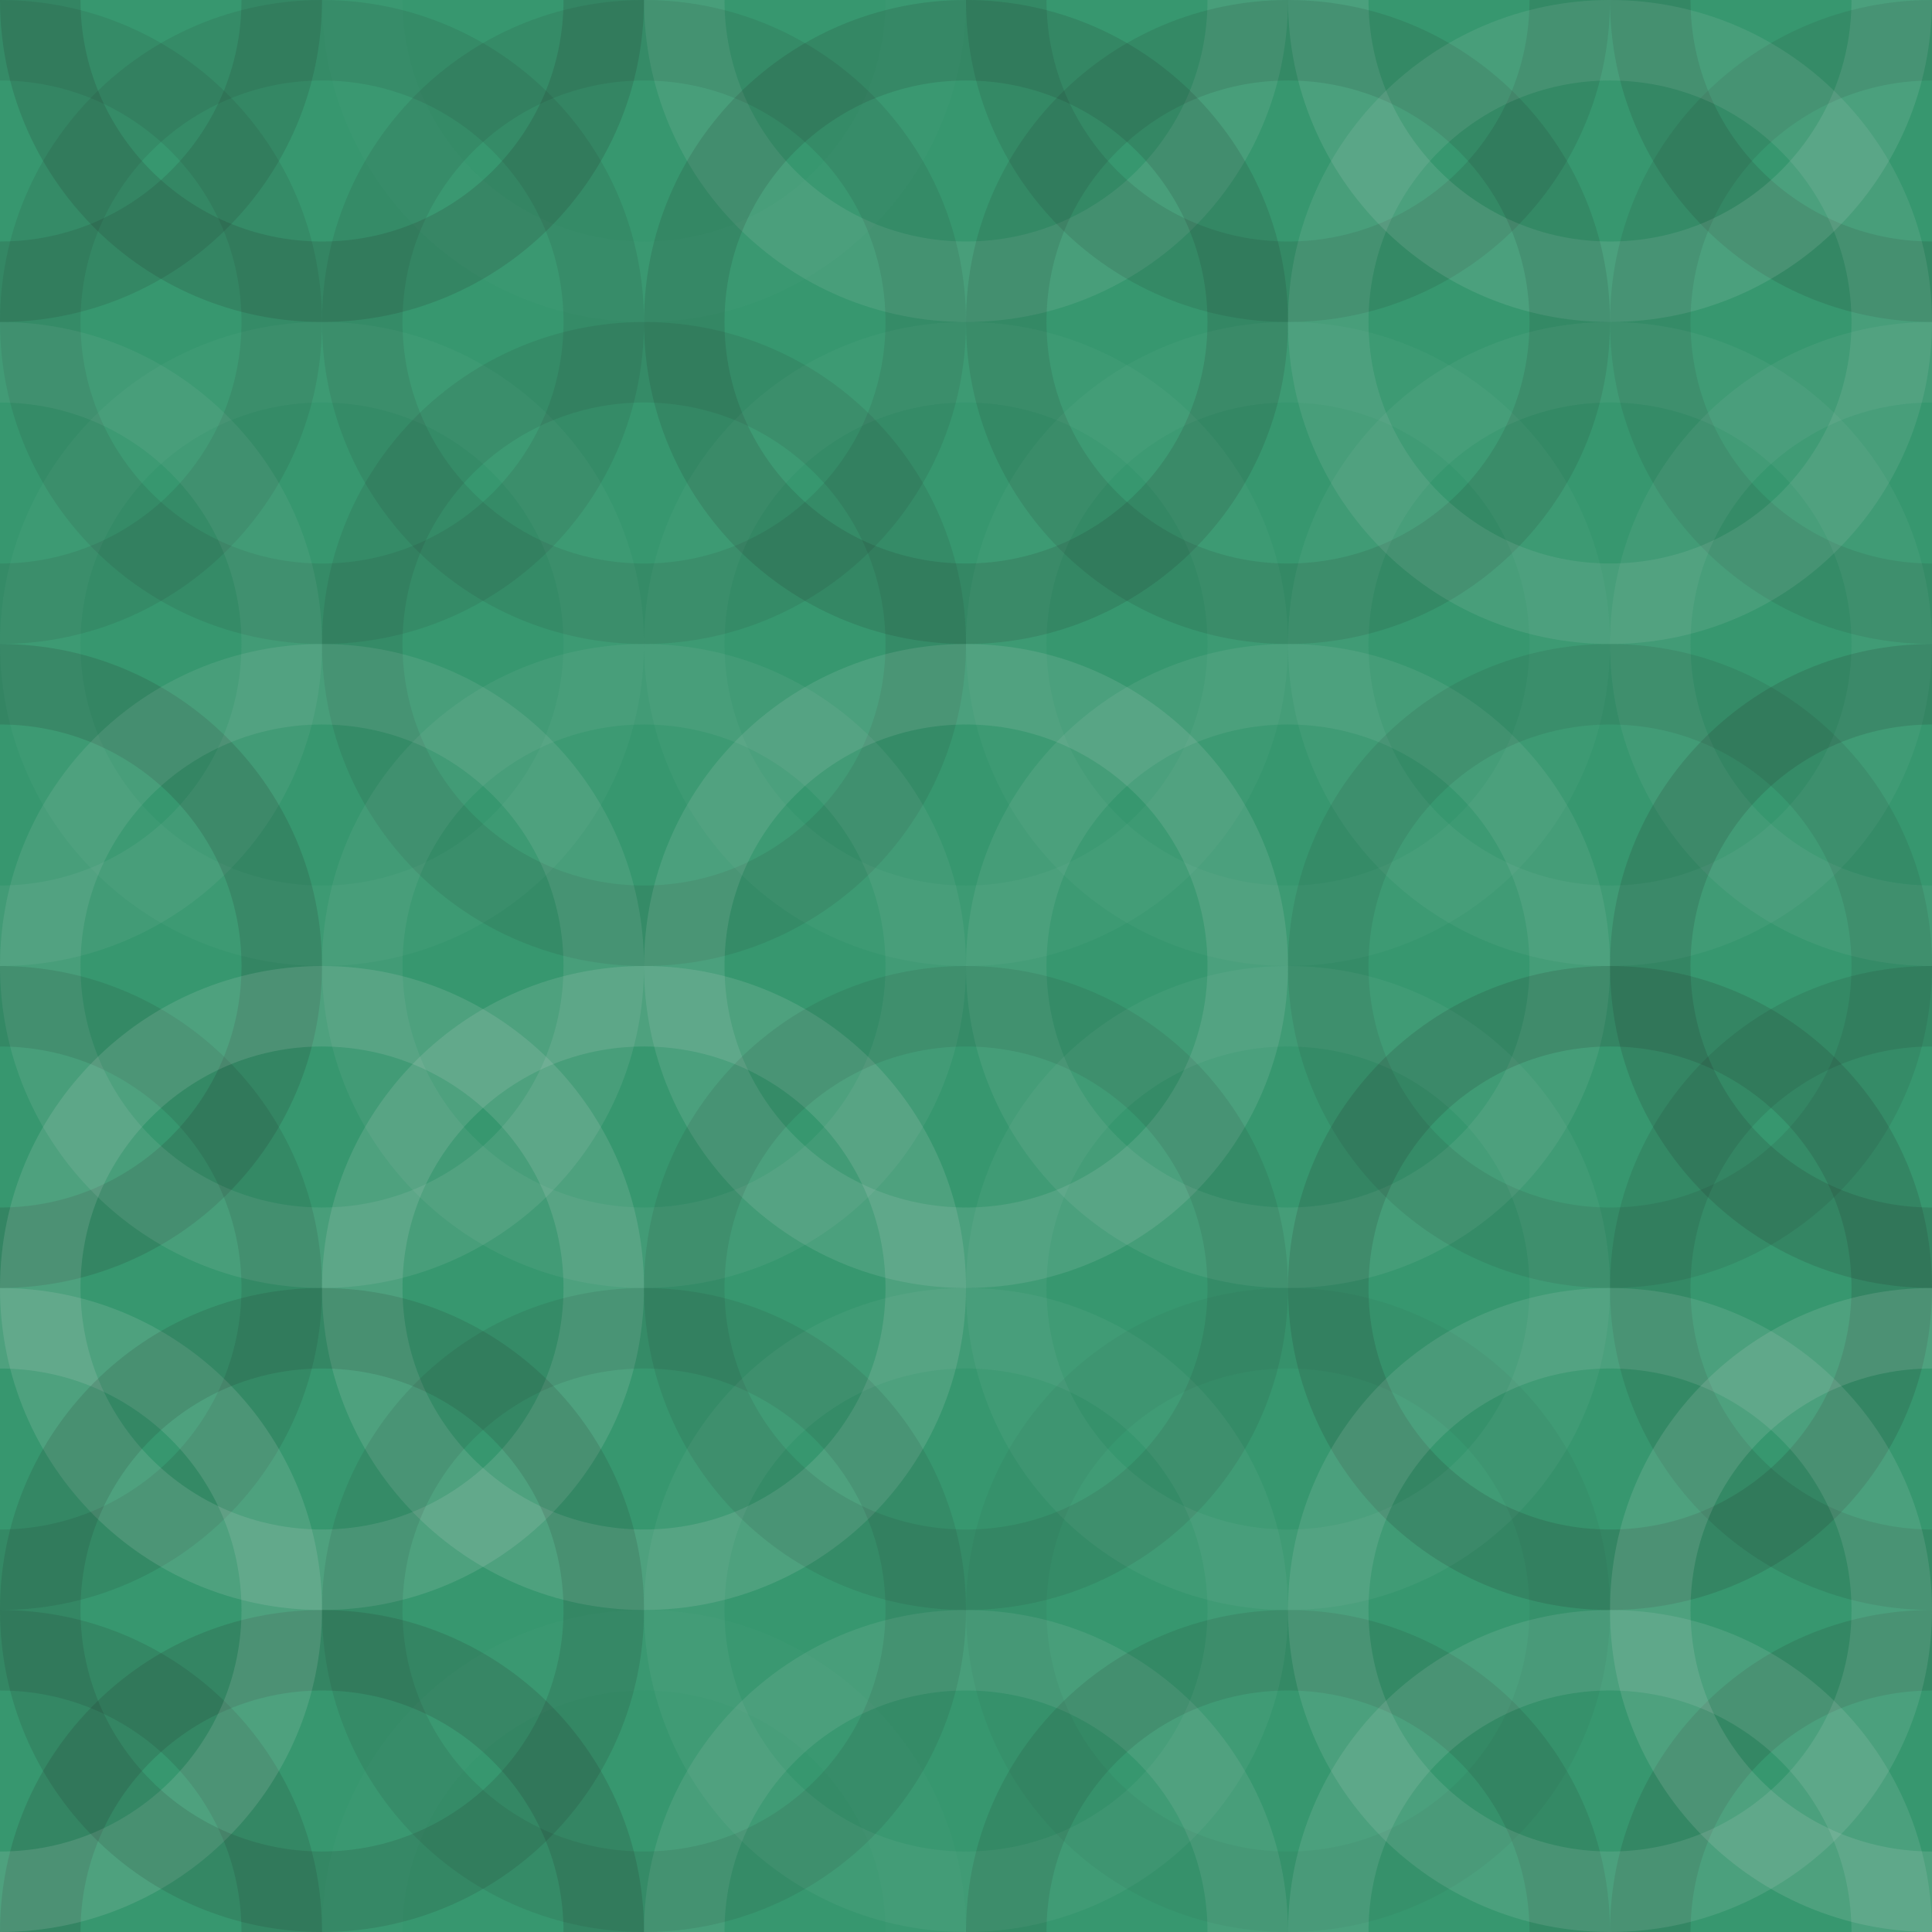 <svg xmlns="http://www.w3.org/2000/svg" width="320" height="320" viewbox="0 0 320 320" preserveAspectRatio="none"><rect x="0" y="0" width="100%" height="100%" fill="rgb(55, 151, 111)" /><circle cx="0" cy="0" r="46.667" fill="none" stroke="#222" style="opacity:0.133;stroke-width:13.333px;" /><circle cx="320" cy="0" r="46.667" fill="none" stroke="#222" style="opacity:0.133;stroke-width:13.333px;" /><circle cx="0" cy="320" r="46.667" fill="none" stroke="#222" style="opacity:0.133;stroke-width:13.333px;" /><circle cx="320" cy="320" r="46.667" fill="none" stroke="#222" style="opacity:0.133;stroke-width:13.333px;" /><circle cx="53.333" cy="0" r="46.667" fill="none" stroke="#222" style="opacity:0.15;stroke-width:13.333px;" /><circle cx="53.333" cy="320" r="46.667" fill="none" stroke="#222" style="opacity:0.15;stroke-width:13.333px;" /><circle cx="106.667" cy="0" r="46.667" fill="none" stroke="#ddd" style="opacity:0.02;stroke-width:13.333px;" /><circle cx="106.667" cy="320" r="46.667" fill="none" stroke="#ddd" style="opacity:0.02;stroke-width:13.333px;" /><circle cx="160" cy="0" r="46.667" fill="none" stroke="#ddd" style="opacity:0.107;stroke-width:13.333px;" /><circle cx="160" cy="320" r="46.667" fill="none" stroke="#ddd" style="opacity:0.107;stroke-width:13.333px;" /><circle cx="213.333" cy="0" r="46.667" fill="none" stroke="#222" style="opacity:0.115;stroke-width:13.333px;" /><circle cx="213.333" cy="320" r="46.667" fill="none" stroke="#222" style="opacity:0.115;stroke-width:13.333px;" /><circle cx="266.667" cy="0" r="46.667" fill="none" stroke="#ddd" style="opacity:0.124;stroke-width:13.333px;" /><circle cx="266.667" cy="320" r="46.667" fill="none" stroke="#ddd" style="opacity:0.124;stroke-width:13.333px;" /><circle cx="0" cy="53.333" r="46.667" fill="none" stroke="#222" style="opacity:0.098;stroke-width:13.333px;" /><circle cx="320" cy="53.333" r="46.667" fill="none" stroke="#222" style="opacity:0.098;stroke-width:13.333px;" /><circle cx="53.333" cy="53.333" r="46.667" fill="none" stroke="#222" style="opacity:0.098;stroke-width:13.333px;" /><circle cx="106.667" cy="53.333" r="46.667" fill="none" stroke="#222" style="opacity:0.098;stroke-width:13.333px;" /><circle cx="160" cy="53.333" r="46.667" fill="none" stroke="#222" style="opacity:0.133;stroke-width:13.333px;" /><circle cx="213.333" cy="53.333" r="46.667" fill="none" stroke="#222" style="opacity:0.115;stroke-width:13.333px;" /><circle cx="266.667" cy="53.333" r="46.667" fill="none" stroke="#ddd" style="opacity:0.107;stroke-width:13.333px;" /><circle cx="0" cy="106.667" r="46.667" fill="none" stroke="#ddd" style="opacity:0.072;stroke-width:13.333px;" /><circle cx="320" cy="106.667" r="46.667" fill="none" stroke="#ddd" style="opacity:0.072;stroke-width:13.333px;" /><circle cx="53.333" cy="106.667" r="46.667" fill="none" stroke="#ddd" style="opacity:0.037;stroke-width:13.333px;" /><circle cx="106.667" cy="106.667" r="46.667" fill="none" stroke="#222" style="opacity:0.098;stroke-width:13.333px;" /><circle cx="160" cy="106.667" r="46.667" fill="none" stroke="#ddd" style="opacity:0.037;stroke-width:13.333px;" /><circle cx="213.333" cy="106.667" r="46.667" fill="none" stroke="#ddd" style="opacity:0.037;stroke-width:13.333px;" /><circle cx="266.667" cy="106.667" r="46.667" fill="none" stroke="#ddd" style="opacity:0.055;stroke-width:13.333px;" /><circle cx="0" cy="160" r="46.667" fill="none" stroke="#222" style="opacity:0.15;stroke-width:13.333px;" /><circle cx="320" cy="160" r="46.667" fill="none" stroke="#222" style="opacity:0.15;stroke-width:13.333px;" /><circle cx="53.333" cy="160" r="46.667" fill="none" stroke="#ddd" style="opacity:0.107;stroke-width:13.333px;" /><circle cx="106.667" cy="160" r="46.667" fill="none" stroke="#ddd" style="opacity:0.072;stroke-width:13.333px;" /><circle cx="160" cy="160" r="46.667" fill="none" stroke="#ddd" style="opacity:0.124;stroke-width:13.333px;" /><circle cx="213.333" cy="160" r="46.667" fill="none" stroke="#ddd" style="opacity:0.089;stroke-width:13.333px;" /><circle cx="266.667" cy="160" r="46.667" fill="none" stroke="#222" style="opacity:0.098;stroke-width:13.333px;" /><circle cx="0" cy="213.333" r="46.667" fill="none" stroke="#222" style="opacity:0.115;stroke-width:13.333px;" /><circle cx="320" cy="213.333" r="46.667" fill="none" stroke="#222" style="opacity:0.115;stroke-width:13.333px;" /><circle cx="53.333" cy="213.333" r="46.667" fill="none" stroke="#ddd" style="opacity:0.141;stroke-width:13.333px;" /><circle cx="106.667" cy="213.333" r="46.667" fill="none" stroke="#ddd" style="opacity:0.141;stroke-width:13.333px;" /><circle cx="160" cy="213.333" r="46.667" fill="none" stroke="#222" style="opacity:0.098;stroke-width:13.333px;" /><circle cx="213.333" cy="213.333" r="46.667" fill="none" stroke="#ddd" style="opacity:0.055;stroke-width:13.333px;" /><circle cx="266.667" cy="213.333" r="46.667" fill="none" stroke="#222" style="opacity:0.15;stroke-width:13.333px;" /><circle cx="0" cy="266.667" r="46.667" fill="none" stroke="#ddd" style="opacity:0.141;stroke-width:13.333px;" /><circle cx="320" cy="266.667" r="46.667" fill="none" stroke="#ddd" style="opacity:0.141;stroke-width:13.333px;" /><circle cx="53.333" cy="266.667" r="46.667" fill="none" stroke="#222" style="opacity:0.133;stroke-width:13.333px;" /><circle cx="106.667" cy="266.667" r="46.667" fill="none" stroke="#222" style="opacity:0.098;stroke-width:13.333px;" /><circle cx="160" cy="266.667" r="46.667" fill="none" stroke="#ddd" style="opacity:0.055;stroke-width:13.333px;" /><circle cx="213.333" cy="266.667" r="46.667" fill="none" stroke="#222" style="opacity:0.046;stroke-width:13.333px;" /><circle cx="266.667" cy="266.667" r="46.667" fill="none" stroke="#ddd" style="opacity:0.124;stroke-width:13.333px;" /></svg>